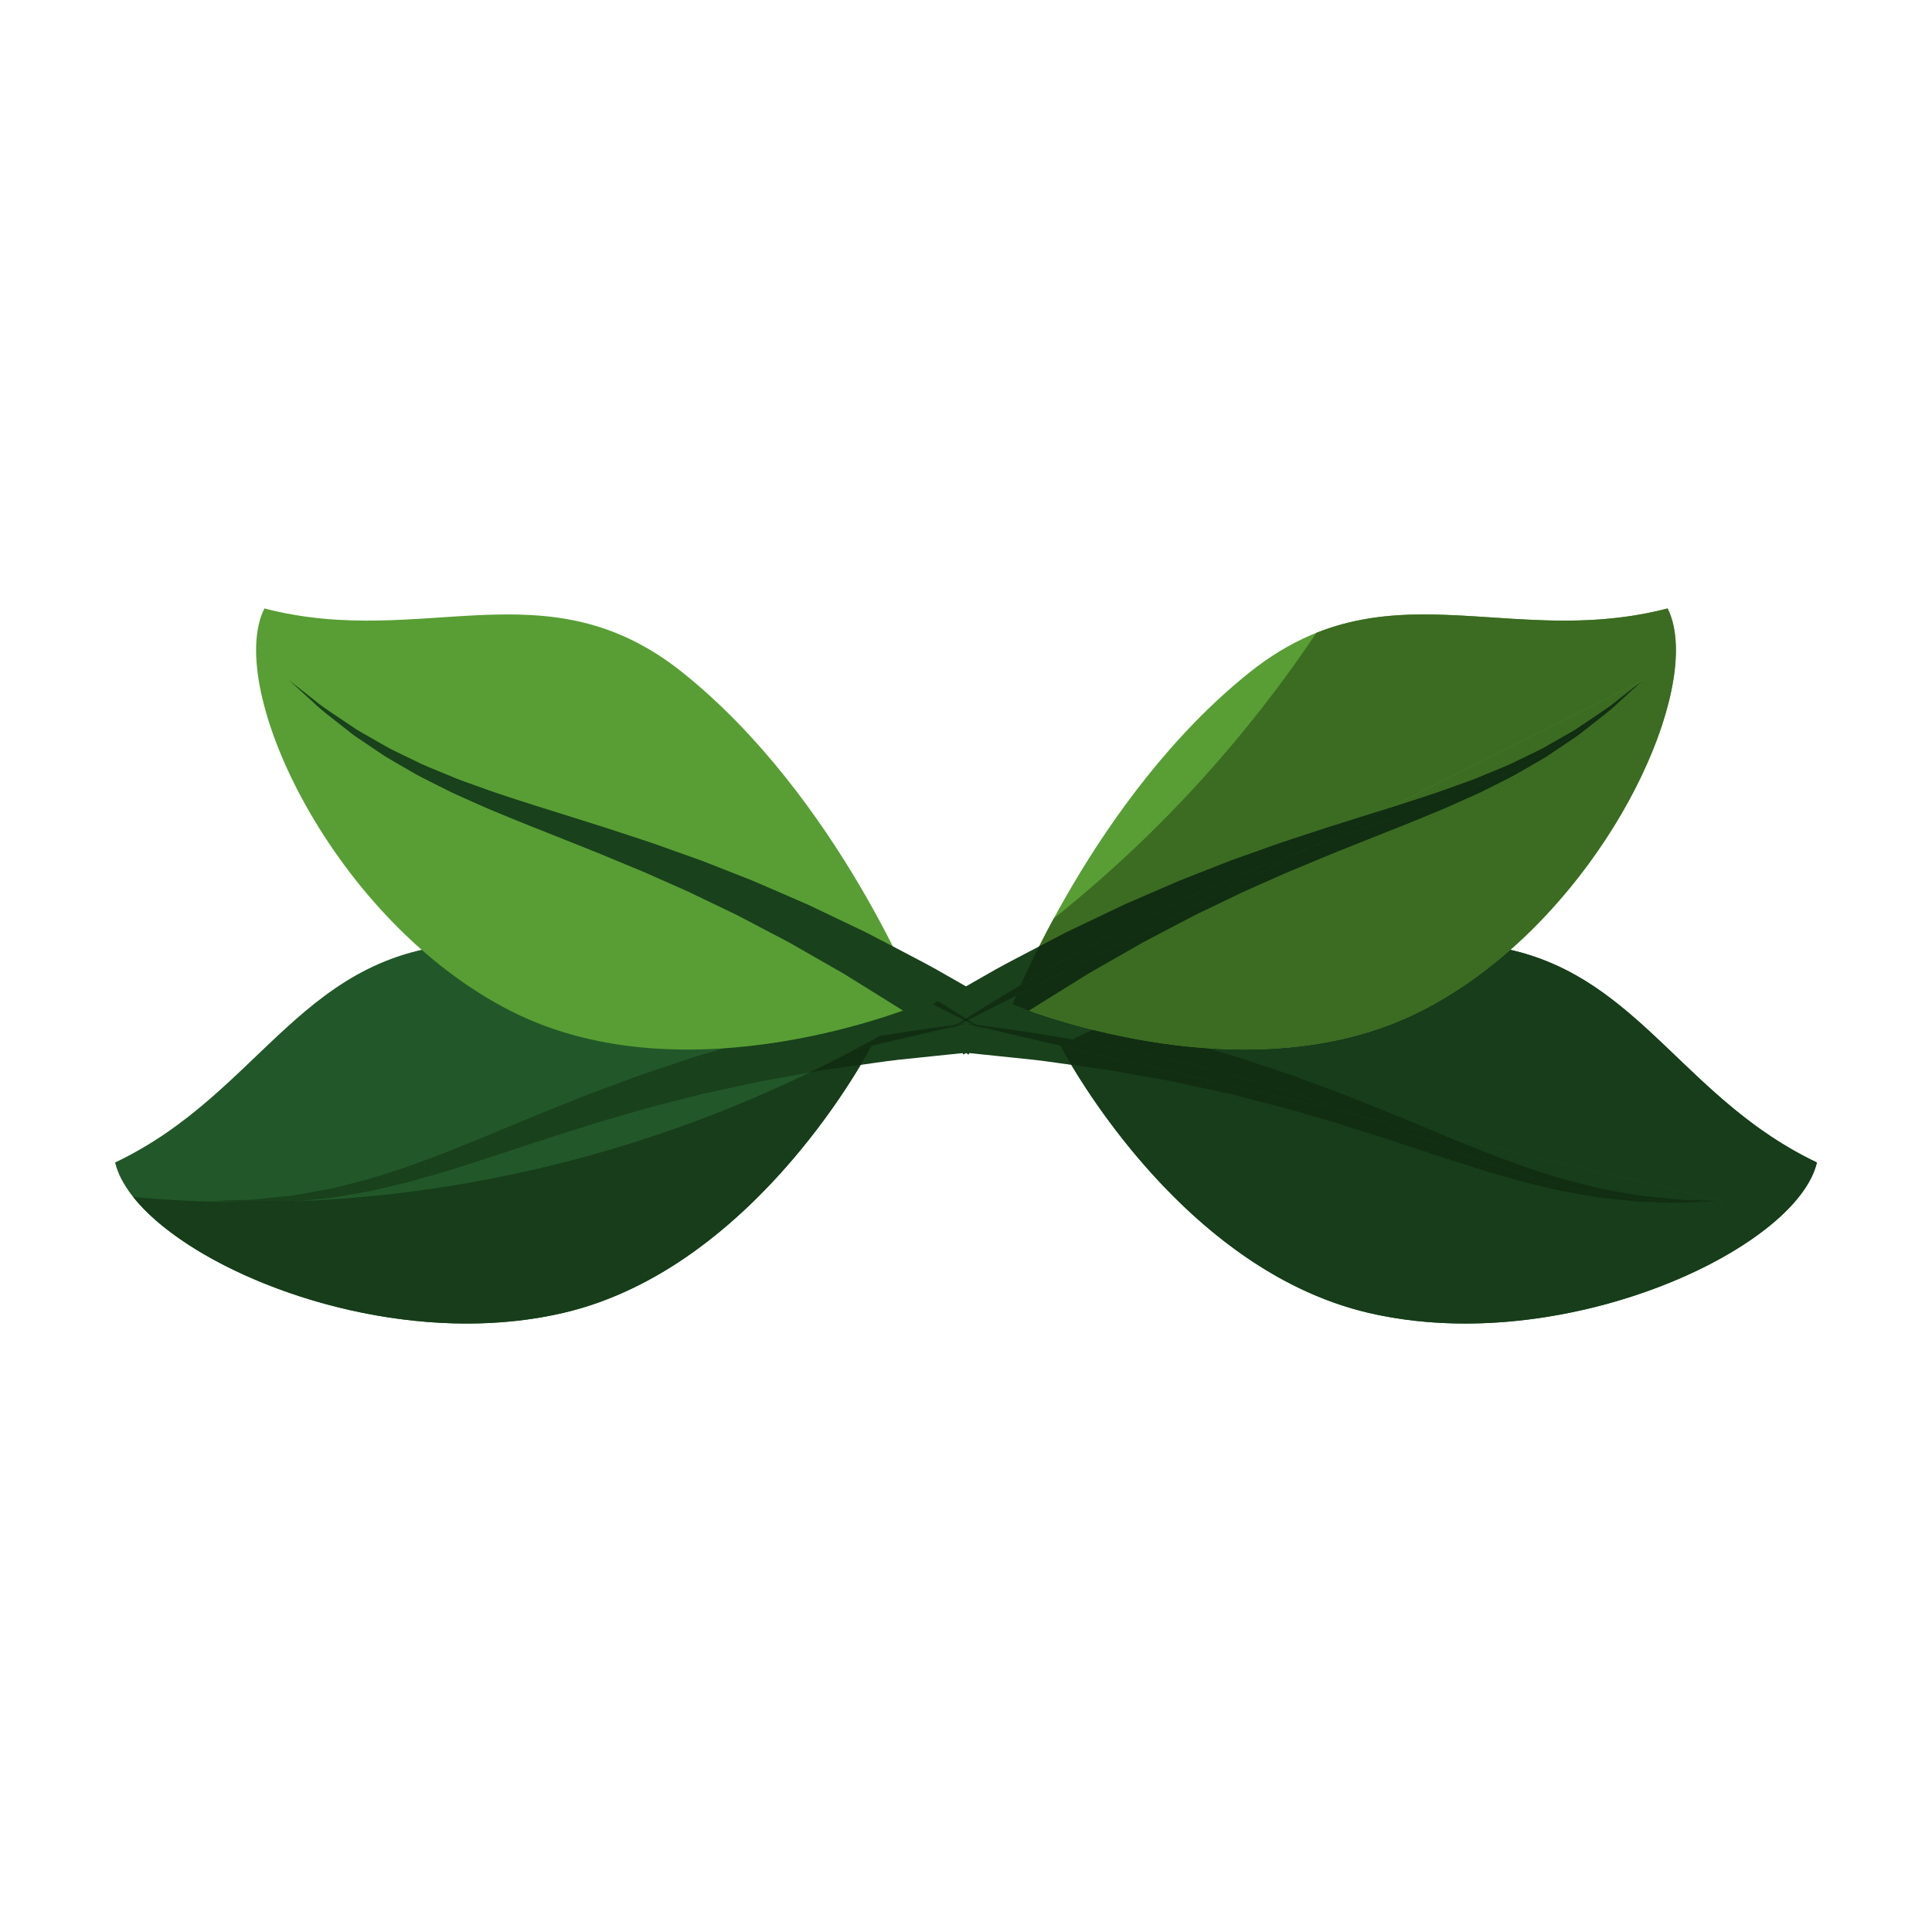 <?xml version="1.0" encoding="UTF-8"?><svg xmlns="http://www.w3.org/2000/svg" height="425.2pt" version="1.1" viewBox="0 0 425.2 425.2" width="425.2pt">
 <g id="surface1">
  <g id="change1_1"><path d="m301.16 288.93c-42.68-10.01-67.77-58.78-67.77-58.78s43-23.5 86.84-22.56c38.47 0.83 46.91 32.72 79.64 48.25-4.5 19.21-56.02 43.09-98.71 33.09" fill="#225829"/></g>
  <g id="change2_1"><path d="m213.41 218.93s2.64 0.47 7.28 1.31c2.31 0.42 5.13 0.92 8.36 1.5 3.23 0.6 6.95 1.48 10.96 2.33 2 0.44 4.09 0.89 6.26 1.37 2.13 0.54 4.34 1.11 6.61 1.7 2.26 0.58 4.59 1.18 6.97 1.79 2.36 0.69 4.77 1.41 7.22 2.13 1.22 0.36 2.45 0.73 3.7 1.09 0.62 0.19 1.24 0.37 1.87 0.56 0.61 0.2 1.24 0.41 1.86 0.62 2.49 0.83 5 1.67 7.54 2.53 2.55 0.8 5.05 1.82 7.6 2.73 2.54 0.93 5.09 1.86 7.59 2.87 2.51 1 5.03 2 7.53 3 2.48 1.02 4.96 2.05 7.41 3.06 4.89 2.03 9.69 4.03 14.36 5.87 2.32 0.96 4.64 1.75 6.9 2.6 1.13 0.4 2.25 0.84 3.36 1.21 1.12 0.36 2.22 0.71 3.31 1.05 2.19 0.69 4.31 1.41 6.4 1.88 2.09 0.52 4.11 1.07 6.06 1.51 1.97 0.35 3.86 0.7 5.65 1.02 0.9 0.15 1.78 0.34 2.64 0.45 0.86 0.09 1.69 0.18 2.5 0.26 3.25 0.31 6.08 0.74 8.43 0.72 4.7 0.14 7.39 0.23 7.39 0.23s-2.69 0.11-7.4 0.32c-2.36 0.19-5.22-0.02-8.51-0.09-0.83-0.03-1.68-0.05-2.55-0.08-0.88-0.04-1.77-0.17-2.69-0.26-1.84-0.19-3.78-0.39-5.81-0.6-2.01-0.3-4.09-0.71-6.25-1.07-2.18-0.33-4.37-0.9-6.64-1.43-1.14-0.27-2.29-0.54-3.46-0.82-1.16-0.29-2.31-0.65-3.49-0.97-2.35-0.68-4.78-1.32-7.18-2.12-4.85-1.5-9.8-3.15-14.83-4.81-2.52-0.82-5.05-1.65-7.59-2.48-2.54-0.8-5.09-1.61-7.65-2.41-2.54-0.82-5.11-1.54-7.66-2.27-2.56-0.71-5.08-1.52-7.64-2.12-2.53-0.65-5.05-1.29-7.54-1.92-0.62-0.15-1.24-0.31-1.86-0.47-0.62-0.13-1.24-0.27-1.86-0.4-1.24-0.27-2.47-0.54-3.68-0.8-2.44-0.53-4.83-1.05-7.17-1.55-2.36-0.42-4.67-0.84-6.92-1.24s-4.43-0.79-6.54-1.17c-2.12-0.3-4.16-0.59-6.12-0.87-3.94-0.53-7.47-1.1-10.72-1.46-3.26-0.34-6.11-0.63-8.45-0.88-4.68-0.49-7.35-0.76-7.35-0.76l1.8-12.66" fill="#19411c"/></g>
  <g id="change3_1"><path d="m312.54 222.63c-39.17 19.71-89.7-1.6-89.7-1.6s17.9-45.62 52.13-73.02c18.17-14.55 35.21-13.33 53.6-12.1 12.01 0.8 24.59 1.6 38.44-2 8.87 17.63-15.32 69-54.47 88.72" fill="#589e34"/></g>
  <g id="change2_2"><path d="m205.32 221.23s2.34-1.33 6.43-3.66c2.05-1.16 4.53-2.58 7.37-4.21 2.87-1.61 6.29-3.32 9.91-5.25 1.82-0.95 3.71-1.93 5.68-2.96 1.99-0.95 4.04-1.93 6.16-2.94 2.11-1.01 4.28-2.05 6.49-3.1 2.26-0.98 4.57-1.98 6.91-3 1.17-0.5 2.35-1.01 3.54-1.53 0.59-0.26 1.19-0.51 1.79-0.77 0.6-0.24 1.21-0.48 1.83-0.72 2.44-0.96 4.91-1.93 7.4-2.91 2.48-1.01 5.05-1.84 7.58-2.77 2.54-0.91 5.09-1.84 7.67-2.67 2.57-0.84 5.14-1.69 7.7-2.53 2.56-0.8 5.11-1.61 7.65-2.41 5.05-1.58 10.02-3.12 14.77-4.71 2.4-0.75 4.69-1.63 6.96-2.43 1.13-0.41 2.27-0.8 3.36-1.22 1.09-0.45 2.16-0.89 3.21-1.33 2.12-0.87 4.21-1.68 6.12-2.66 1.94-0.95 3.83-1.82 5.61-2.73 1.74-0.99 3.41-1.94 4.99-2.85 0.79-0.46 1.59-0.87 2.31-1.34 0.72-0.48 1.42-0.95 2.09-1.41 2.69-1.84 5.14-3.33 6.92-4.85 3.71-2.91 5.82-4.57 5.82-4.57s-1.99 1.82-5.47 4.99c-1.68 1.67-4.01 3.34-6.58 5.4-0.65 0.51-1.32 1.03-2.01 1.57-0.7 0.53-1.47 1-2.23 1.53-1.54 1.04-3.16 2.12-4.84 3.26-1.73 1.06-3.59 2.09-5.48 3.19-1.89 1.15-3.93 2.12-6.02 3.17-1.04 0.53-2.1 1.05-3.17 1.59-1.08 0.52-2.19 0.99-3.31 1.49-2.23 0.99-4.51 2.06-6.86 2.99-4.68 1.96-9.54 3.87-14.46 5.82-2.46 0.98-4.93 1.97-7.41 2.96-2.46 1.02-4.94 2.04-7.41 3.07-2.48 1-4.91 2.09-7.34 3.17-2.42 1.1-4.87 2.1-7.21 3.27-2.36 1.13-4.71 2.26-7.02 3.37-0.58 0.28-1.16 0.56-1.73 0.84-0.56 0.29-1.13 0.58-1.69 0.88-1.12 0.59-2.23 1.17-3.34 1.75-2.2 1.16-4.37 2.29-6.49 3.41-2.08 1.19-4.12 2.35-6.1 3.49-1.98 1.13-3.9 2.23-5.77 3.3-1.81 1.13-3.57 2.21-5.25 3.26-3.36 2.12-6.44 3.94-9.16 5.76-2.72 1.83-5.09 3.43-7.04 4.74l-6.14 4.13-6.74-10.87" fill="#19411c"/></g>
  <g id="change1_2"><path d="m124.04 288.93c42.68-10.01 67.77-58.78 67.77-58.78s-43.01-23.5-86.84-22.56c-38.47 0.83-46.911 32.72-79.638 48.25 4.5 19.21 56.023 43.09 98.708 33.09" fill="#225829"/></g>
  <g id="change2_3"><path d="m213.59 231.59s-2.67 0.27-7.35 0.76c-2.35 0.25-5.19 0.54-8.45 0.88-3.25 0.36-6.78 0.93-10.72 1.46-1.96 0.28-4 0.57-6.12 0.87-2.11 0.38-4.29 0.77-6.54 1.17s-4.55 0.82-6.92 1.24c-2.34 0.5-4.73 1.02-7.17 1.55-1.21 0.26-2.44 0.53-3.68 0.8-0.62 0.13-1.24 0.27-1.86 0.4-0.62 0.16-1.24 0.32-1.86 0.47-2.49 0.63-5.01 1.27-7.54 1.92-2.56 0.6-5.08 1.41-7.64 2.12-2.55 0.73-5.12 1.45-7.67 2.27-2.55 0.8-5.1 1.61-7.64 2.41-2.54 0.83-5.07 1.66-7.58 2.48-5.03 1.66-9.99 3.31-14.84 4.81-2.401 0.8-4.83 1.44-7.178 2.12-1.176 0.32-2.332 0.68-3.492 0.97-1.164 0.28-2.317 0.55-3.453 0.82-2.274 0.53-4.465 1.1-6.645 1.43-2.168 0.36-4.246 0.77-6.258 1.07-2.019 0.21-3.957 0.41-5.8 0.6-0.922 0.09-1.817 0.22-2.688 0.26-0.879 0.03-1.726 0.05-2.551 0.08-3.297 0.07-6.156 0.28-8.515 0.09-4.707-0.21-7.399-0.32-7.399-0.32s2.688-0.09 7.391-0.23c2.348 0.02 5.18-0.41 8.426-0.72 0.808-0.08 1.644-0.17 2.507-0.26 0.856-0.11 1.731-0.3 2.629-0.45 1.797-0.32 3.684-0.67 5.657-1.02 1.953-0.44 3.964-0.99 6.054-1.51 2.102-0.47 4.219-1.19 6.403-1.88 1.09-0.34 2.195-0.69 3.312-1.05 1.117-0.37 2.231-0.81 3.363-1.21 2.258-0.85 4.575-1.64 6.899-2.6 4.668-1.84 9.468-3.84 14.358-5.87 2.45-1.01 4.93-2.04 7.41-3.06 2.5-1 5.02-2 7.53-3 2.51-1.01 5.05-1.94 7.59-2.87 2.55-0.91 5.05-1.93 7.6-2.73 2.54-0.86 5.05-1.7 7.54-2.53 0.62-0.21 1.25-0.42 1.87-0.62 0.62-0.19 1.24-0.37 1.86-0.56 1.25-0.36 2.48-0.73 3.7-1.09 2.45-0.72 4.86-1.44 7.22-2.13 2.38-0.61 4.7-1.21 6.97-1.79 2.27-0.59 4.48-1.16 6.61-1.7 2.17-0.48 4.26-0.93 6.27-1.37 4-0.85 7.72-1.73 10.96-2.33 3.22-0.58 6.04-1.08 8.35-1.5 4.63-0.84 7.28-1.31 7.28-1.31l1.8 12.66" fill="#19411c"/></g>
  <g id="change3_2"><path d="m112.67 222.63c39.16 19.71 89.69-1.6 89.69-1.6s-17.9-45.62-52.13-73.02c-30.04-24.05-56.984-5-92.035-14.1-8.879 17.63 15.317 69 54.475 88.72" fill="#589e34"/></g>
  <g id="change2_4"><path d="m213.14 232.1l-6.14-4.13c-1.95-1.31-4.32-2.91-7.04-4.74-2.72-1.82-5.8-3.64-9.16-5.76-1.68-1.05-3.44-2.13-5.25-3.26-1.86-1.07-3.79-2.17-5.77-3.3-1.98-1.14-4.02-2.3-6.1-3.49-2.12-1.12-4.29-2.25-6.49-3.41-1.11-0.58-2.22-1.16-3.34-1.75-0.56-0.3-1.12-0.59-1.69-0.88-0.57-0.28-1.15-0.56-1.73-0.84-2.31-1.11-4.65-2.24-7.02-3.37-2.34-1.17-4.79-2.17-7.21-3.27-2.43-1.08-4.86-2.17-7.34-3.17-2.47-1.03-4.95-2.05-7.41-3.07-2.48-0.99-4.95-1.98-7.41-2.96-4.92-1.95-9.78-3.86-14.46-5.82-2.35-0.93-4.63-2-6.87-2.99-1.11-0.5-2.22-0.97-3.3-1.49-1.07-0.54-2.129-1.06-3.176-1.59-2.082-1.05-4.129-2.02-6.007-3.17-1.899-1.1-3.754-2.13-5.485-3.19-1.687-1.14-3.304-2.22-4.844-3.26-0.761-0.53-1.527-1-2.226-1.53-0.688-0.54-1.36-1.06-2.008-1.57-2.57-2.06-4.898-3.73-6.586-5.4-3.48-3.17-5.465-4.99-5.465-4.99s2.114 1.66 5.813 4.57c1.789 1.52 4.234 3.01 6.922 4.85 0.675 0.46 1.371 0.93 2.09 1.41 0.726 0.47 1.523 0.88 2.308 1.34 1.586 0.9 3.254 1.86 4.992 2.85 1.782 0.91 3.676 1.78 5.61 2.73 1.914 0.98 4 1.79 6.117 2.66 1.058 0.44 2.129 0.88 3.215 1.33 1.09 0.42 2.23 0.81 3.36 1.22 2.27 0.8 4.56 1.68 6.96 2.43 4.76 1.59 9.72 3.13 14.78 4.71 2.53 0.8 5.08 1.61 7.64 2.41 2.56 0.84 5.13 1.69 7.7 2.53 2.58 0.83 5.13 1.76 7.67 2.67 2.53 0.93 5.1 1.76 7.58 2.77 2.49 0.98 4.96 1.95 7.41 2.91l1.83 0.72c0.59 0.26 1.19 0.51 1.78 0.77 1.19 0.51 2.37 1.03 3.54 1.53 2.35 1.02 4.65 2.02 6.91 3 2.21 1.05 4.38 2.09 6.5 3.1 2.11 1.01 4.16 1.99 6.15 2.94 1.97 1.03 3.86 2.01 5.69 2.96 3.61 1.93 7.03 3.64 9.89 5.25 2.85 1.63 5.34 3.05 7.38 4.21 4.09 2.33 6.43 3.66 6.43 3.66l-6.74 10.87" fill="#19411c"/></g>
  <g id="change4_1"><path d="m322.45 291.29c-7.17 0-14.34-0.74-21.29-2.36-35.01-8.21-58.18-42.5-65.38-54.57 0.77 0.11 1.55 0.23 2.35 0.33 1.96 0.28 4 0.57 6.12 0.87 2.11 0.38 4.29 0.77 6.54 1.17s4.56 0.82 6.92 1.24c2.34 0.5 4.73 1.02 7.17 1.55 1.21 0.26 2.44 0.53 3.68 0.8 0.62 0.13 1.24 0.27 1.86 0.4 0.62 0.16 1.24 0.32 1.86 0.47 2.49 0.63 5.01 1.27 7.54 1.92 2.56 0.6 5.08 1.41 7.64 2.12 2.55 0.73 5.12 1.45 7.66 2.27 2.56 0.8 5.11 1.61 7.65 2.41 2.54 0.83 5.07 1.66 7.59 2.48 5.03 1.66 9.98 3.31 14.83 4.81 2.4 0.8 4.83 1.44 7.18 2.12 1.18 0.32 2.33 0.68 3.49 0.97 1.17 0.28 2.32 0.55 3.46 0.82 2.27 0.53 4.46 1.1 6.64 1.43 2.16 0.36 4.24 0.77 6.25 1.07 2.03 0.21 3.97 0.41 5.81 0.6 0.92 0.09 1.81 0.22 2.69 0.26 0.87 0.03 1.72 0.05 2.55 0.08 2.31 0.05 4.4 0.17 6.26 0.17 0.79 0 1.55-0.02 2.25-0.08 4.71-0.21 7.4-0.32 7.4-0.32l-60.92-14.28c-2.01-0.83-4.04-1.67-6.08-2.52-2.45-1.01-4.93-2.04-7.41-3.06-2.5-1-5.02-2-7.53-3-2.5-1.01-5.05-1.94-7.59-2.87-2.55-0.91-5.05-1.93-7.6-2.73-2.54-0.86-5.05-1.7-7.54-2.53-0.62-0.21-1.25-0.42-1.86-0.62-0.63-0.19-1.25-0.37-1.87-0.56-1.25-0.36-2.48-0.73-3.7-1.09-0.38-0.11-0.76-0.23-1.14-0.34 2.62 0.17 5.29 0.27 8 0.27 12.68 0 26.16-2.12 38.52-8.32 0.03-0.01 0.06-0.03 0.09-0.04 7.16-3.61 13.81-8.27 19.86-13.59 28.57 6.5 38.51 33.06 67.47 46.8-3.77 16.08-40.51 35.45-77.42 35.45" fill="#173d1a"/></g>
  <g id="change5_1"><path d="m369.52 264.72c-1.86 0-3.95-0.12-6.26-0.17-0.83-0.03-1.68-0.05-2.55-0.08-0.88-0.04-1.77-0.17-2.69-0.26-1.84-0.19-3.78-0.39-5.81-0.6-2.01-0.3-4.09-0.71-6.25-1.07-2.18-0.33-4.37-0.9-6.64-1.43-1.14-0.27-2.29-0.54-3.46-0.82-1.16-0.29-2.31-0.65-3.49-0.97-2.35-0.68-4.78-1.32-7.18-2.12-4.85-1.5-9.8-3.15-14.83-4.81-2.52-0.82-5.05-1.65-7.59-2.48-2.54-0.8-5.09-1.61-7.65-2.41-2.54-0.82-5.11-1.54-7.66-2.27-2.56-0.71-5.08-1.52-7.64-2.12-2.53-0.65-5.05-1.29-7.54-1.92-0.62-0.15-1.24-0.31-1.86-0.47-0.62-0.13-1.24-0.27-1.86-0.4-1.24-0.27-2.47-0.54-3.68-0.8-2.44-0.53-4.83-1.05-7.17-1.55-2.36-0.42-4.67-0.84-6.92-1.24s-4.43-0.79-6.54-1.17c-2.12-0.3-4.16-0.59-6.12-0.87-0.8-0.1-1.58-0.22-2.35-0.33-1.54-2.57-2.35-4.14-2.39-4.21l66.18 15.51c27.5 9.83 45.71 18.78 73.83 18.78 1.88 0 3.8-0.04 5.77-0.12 0 0-2.69 0.11-7.4 0.32-0.7 0.06-1.46 0.08-2.25 0.08m-51.27-14.68l-18.68-4.38c-16.47-5.89-36.27-12.09-63.51-16.89 1.14-0.57 2.64-1.3 4.43-2.14 7.12 1.78 15.9 3.46 25.44 4.09 0.38 0.11 0.76 0.23 1.14 0.34 1.22 0.36 2.45 0.73 3.7 1.09 0.62 0.19 1.24 0.37 1.87 0.56 0.61 0.2 1.24 0.41 1.86 0.62 2.49 0.83 5 1.67 7.54 2.53 2.55 0.8 5.05 1.82 7.6 2.73 2.54 0.93 5.09 1.86 7.59 2.87 2.51 1 5.03 2 7.53 3 2.48 1.02 4.96 2.05 7.41 3.06 2.04 0.85 4.07 1.69 6.08 2.52" fill="#112e12"/></g>
  <g id="change6_1"><path d="m273.93 230.99c-2.71 0-5.38-0.1-8-0.27-9.54-0.63-18.32-2.31-25.44-4.09 9.07 2.27 20.85 4.36 33.44 4.36m38.52-8.32c0.03-0.01 0.06-0.03 0.09-0.04-0.03 0.01-0.06 0.03-0.09 0.04" fill="#3c6b22"/></g>
  <g id="change4_2"><path d="m379.17 264.32s-2.69-0.09-7.39-0.23h-0.17c-2.31 0-5.09-0.41-8.26-0.72-0.81-0.08-1.64-0.17-2.5-0.26-0.86-0.11-1.74-0.3-2.64-0.45-1.79-0.32-3.68-0.67-5.65-1.02-1.95-0.44-3.97-0.99-6.06-1.51-2.09-0.47-4.21-1.19-6.4-1.88-1.09-0.34-2.19-0.69-3.31-1.05-1.11-0.37-2.23-0.81-3.36-1.21-2.26-0.85-4.58-1.64-6.9-2.6-2.72-1.07-5.48-2.2-8.28-3.35l60.92 14.28" fill="#173d1a"/></g>
  <g id="change5_2"><path d="m373.4 264.44c-28.12 0-46.33-8.95-73.83-18.78l18.68 4.38c2.8 1.15 5.56 2.28 8.28 3.35 2.32 0.96 4.64 1.75 6.9 2.6 1.13 0.4 2.25 0.84 3.36 1.21 1.12 0.36 2.22 0.71 3.31 1.05 2.19 0.69 4.31 1.41 6.4 1.88 2.09 0.52 4.11 1.07 6.06 1.51 1.97 0.35 3.86 0.7 5.65 1.02 0.9 0.15 1.78 0.34 2.64 0.45 0.86 0.09 1.69 0.18 2.5 0.26 3.17 0.31 5.95 0.72 8.26 0.72h0.17c4.7 0.14 7.39 0.23 7.39 0.23-1.97 0.08-3.89 0.12-5.77 0.12m-73.83-18.78l-66.18-15.51-13.67-3.2c0.3-0.2 0.6-0.41 0.91-0.62 5.4 0.76 10.54 1.58 15.43 2.44 27.24 4.8 47.04 11 63.51 16.89" fill="#112e12"/></g>
  <g id="change5_3"><path d="m219.72 226.95l-2.95-0.7 0.25-0.41c1.22 0.16 2.42 0.32 3.61 0.49-0.31 0.21-0.61 0.42-0.91 0.62" fill="#112e12"/></g>
  <g id="change5_4"><path d="m216.77 226.25l-1.43-0.33c-0.2-0.13-0.39-0.26-0.59-0.38 0.76 0.1 1.52 0.2 2.27 0.3l-0.25 0.41m-2.03-0.47l-2.14-0.5 0.03-0.01c0.49 0.06 0.98 0.12 1.47 0.19l0.64 0.32m-2.17-0.51l-0.06-0.01c0.03 0 0.06 0.01 0.09 0.01h-0.03" fill="#112e12"/></g>
  <g id="change4_3"><path d="m273.93 230.99c12.67 0 26.16-2.12 38.52-8.32-12.36 6.2-25.84 8.32-38.52 8.32" fill="#173d1a"/></g>
  <g id="change6_2"><path d="m273.93 230.99c-12.59 0-24.37-2.09-33.44-4.36-6.08-1.52-10.94-3.11-14.01-4.22 2.41-1.55 5.06-3.14 7.92-4.94 1.68-1.05 3.44-2.13 5.25-3.26 1.87-1.07 3.79-2.17 5.77-3.3 1.98-1.14 4.02-2.3 6.1-3.49 2.12-1.12 4.29-2.25 6.49-3.41 1.11-0.58 2.22-1.16 3.34-1.75 0.56-0.3 1.13-0.59 1.69-0.88 0.57-0.28 1.15-0.56 1.73-0.84 2.31-1.11 4.66-2.24 7.02-3.37 2.34-1.17 4.79-2.17 7.21-3.27 2.43-1.08 4.86-2.17 7.34-3.17 2.47-1.03 4.95-2.05 7.41-3.07 2.48-0.99 4.95-1.98 7.41-2.96 4.92-1.95 9.78-3.86 14.46-5.82 2.35-0.93 4.63-2 6.86-2.99 1.12-0.5 2.23-0.97 3.31-1.49 1.07-0.54 2.13-1.06 3.17-1.59 2.09-1.05 4.13-2.02 6.02-3.17 1.89-1.1 3.75-2.13 5.48-3.19 1.68-1.14 3.3-2.22 4.84-3.26 0.76-0.53 1.53-1 2.23-1.53 0.69-0.54 1.36-1.06 2.01-1.57 2.57-2.06 4.9-3.73 6.58-5.4 3.46-3.15 5.44-4.97 5.47-4.99l-55.9 28.14c-2.07 0.65-4.16 1.3-6.26 1.96-2.54 0.8-5.09 1.61-7.65 2.41-2.56 0.84-5.13 1.69-7.7 2.53-2.58 0.83-5.13 1.76-7.67 2.67-2.53 0.93-5.1 1.76-7.58 2.77-2.49 0.98-4.96 1.95-7.4 2.91-0.62 0.24-1.23 0.48-1.83 0.72-0.6 0.26-1.2 0.51-1.79 0.77-1.19 0.52-2.37 1.03-3.54 1.53-2.34 1.02-4.65 2.02-6.91 3-2.21 1.05-4.38 2.09-6.49 3.1-2.12 1.01-4.17 1.99-6.16 2.94-1.97 1.03-3.86 2.01-5.68 2.96-0.12 0.07-0.23 0.12-0.33 0.18 0.95-1.89 2.02-3.95 3.2-6.13 8.06-6.45 15.8-13.34 23.14-20.68 12.97-12.97 24.56-27.12 34.68-42.21 7.94-3.16 15.78-4.04 23.75-4.04 4.97 0 9.98 0.34 15.1 0.68s10.34 0.68 15.73 0.68c7.24 0 14.76-0.61 22.71-2.68 1.24 2.47 1.83 5.58 1.83 9.18 0 22.18-22.62 62.58-56.3 79.54-0.03 0.01-0.06 0.03-0.09 0.04-12.36 6.2-25.85 8.32-38.52 8.32" fill="#3c6b22"/></g>
  <g id="change5_5"><path d="m226.48 222.41c-2.34-0.84-3.64-1.38-3.64-1.38s0.25-0.66 0.77-1.87l64.94-32.69c29.24-10.78 49.72-15.55 73.04-36.77-0.03 0.02-2.01 1.84-5.47 4.99-1.68 1.67-4.01 3.34-6.58 5.4-0.65 0.51-1.32 1.03-2.01 1.57-0.7 0.53-1.47 1-2.23 1.53-1.54 1.04-3.16 2.12-4.84 3.26-1.73 1.06-3.59 2.09-5.48 3.19-1.89 1.15-3.93 2.12-6.02 3.17-1.04 0.53-2.1 1.05-3.17 1.59-1.08 0.52-2.19 0.99-3.31 1.49-2.23 0.99-4.51 2.06-6.86 2.99-4.68 1.96-9.54 3.87-14.46 5.82-2.46 0.98-4.93 1.97-7.41 2.96-2.46 1.02-4.94 2.04-7.41 3.07-2.48 1-4.91 2.09-7.34 3.17-2.42 1.1-4.87 2.1-7.21 3.27-2.36 1.13-4.71 2.26-7.02 3.37-0.58 0.28-1.16 0.56-1.73 0.84-0.56 0.29-1.13 0.58-1.69 0.88-1.12 0.59-2.23 1.17-3.34 1.75-2.2 1.16-4.37 2.29-6.49 3.41-2.08 1.19-4.12 2.35-6.1 3.49-1.98 1.13-3.9 2.23-5.77 3.3-1.81 1.13-3.57 2.21-5.25 3.26-2.86 1.8-5.51 3.39-7.92 4.94m-1.84-5.61c0.97-2.16 2.32-5.07 4.06-8.51 0.1-0.06 0.21-0.11 0.33-0.18 1.82-0.95 3.71-1.93 5.68-2.96 1.99-0.95 4.04-1.93 6.16-2.94 2.11-1.01 4.28-2.05 6.49-3.1 2.26-0.98 4.57-1.98 6.91-3 1.17-0.5 2.35-1.01 3.54-1.53 0.59-0.26 1.19-0.51 1.79-0.77 0.6-0.24 1.21-0.48 1.83-0.72 2.44-0.96 4.91-1.93 7.4-2.91 2.48-1.01 5.05-1.84 7.58-2.77 2.54-0.91 5.09-1.84 7.67-2.67 2.57-0.84 5.14-1.69 7.7-2.53 2.56-0.8 5.11-1.61 7.65-2.41 2.1-0.66 4.19-1.31 6.26-1.96l-17.14 8.63c-17.39 6.41-37.88 14.95-63.91 30.33" fill="#112e12"/></g>
  <g id="change5_6"><path d="m219.69 221.13c-0.21-0.12-0.6-0.34-1.15-0.65 2.07-1.27 4.1-2.49 6.1-3.68 26.03-15.38 46.52-23.92 63.91-30.33l-64.94 32.69-3.92 1.97" fill="#112e12"/></g>
  <g id="change5_7"><path d="m208.7 226.67c0.38-0.25 0.77-0.5 1.16-0.75l0.6-0.14-1.76 0.89m1.75-1.13c0.57-0.36 1.13-0.72 1.69-1.07l0.46 0.23-1.5 0.76c-0.21 0.02-0.43 0.05-0.65 0.08m2.62-1.07c-0.16-0.1-0.32-0.2-0.47-0.29 2.01-1.28 3.99-2.51 5.94-3.7 0.55 0.31 0.94 0.53 1.15 0.65l-6.62 3.34" fill="#112e12"/></g>
  <g id="change6_3"><path d="m305.69 177.84l55.9-28.14s-2.11 1.66-5.82 4.57c-1.78 1.52-4.23 3.01-6.92 4.85-0.67 0.46-1.37 0.93-2.09 1.41-0.72 0.47-1.52 0.88-2.31 1.34-1.58 0.91-3.25 1.86-4.99 2.85-1.78 0.91-3.67 1.78-5.61 2.73-1.91 0.98-4 1.79-6.12 2.66-1.05 0.44-2.12 0.88-3.21 1.33-1.09 0.42-2.23 0.81-3.36 1.22-2.27 0.8-4.56 1.68-6.96 2.43-2.77 0.93-5.62 1.84-8.51 2.75m55.9-28.14" fill="#3c6b22"/></g>
  <g id="change5_8"><path d="m288.55 186.47l17.14-8.63c2.89-0.91 5.74-1.82 8.51-2.75 2.4-0.75 4.69-1.63 6.96-2.43 1.13-0.41 2.27-0.8 3.36-1.22 1.09-0.45 2.16-0.89 3.21-1.33 2.12-0.87 4.21-1.68 6.12-2.66 1.94-0.95 3.83-1.82 5.61-2.73 1.74-0.99 3.41-1.94 4.99-2.85 0.79-0.46 1.59-0.87 2.31-1.34 0.72-0.48 1.42-0.95 2.09-1.41 2.69-1.84 5.14-3.33 6.92-4.85 3.71-2.91 5.82-4.57 5.82-4.57-23.32 21.22-43.8 25.99-73.04 36.77" fill="#112e12"/></g>
  <g id="change4_4"><path d="m102.75 291.29c-31.211 0-62.297-13.85-73.43-27.85 7.512 0.67 15.059 1.06 22.637 1.13 0.465 0.02 0.957 0.04 1.473 0.07 0.707 0.06 1.457 0.08 2.25 0.08 1.859 0 3.953-0.12 6.265-0.17 0.825-0.03 1.672-0.05 2.551-0.08 0.469-0.02 0.942-0.07 1.422-0.12 39.112-1.62 77.352-11.4 112.22-28.29 0.95-0.17 1.89-0.34 2.81-0.5 2.12-0.3 4.16-0.59 6.12-0.87 0.8-0.1 1.59-0.22 2.35-0.33-7.19 12.07-30.37 46.36-65.38 54.57-6.95 1.62-14.12 2.36-21.29 2.36" fill="#173d1a"/></g>
  <g id="change5_9"><path d="m55.68 264.72c-0.793 0-1.543-0.02-2.25-0.08-0.516-0.03-1.008-0.05-1.473-0.07 0.816 0.01 1.633 0.02 2.449 0.02 3.844 0 7.684-0.09 11.512-0.24-0.48 0.05-0.953 0.1-1.422 0.12-0.879 0.03-1.726 0.05-2.551 0.08-2.312 0.05-4.406 0.17-6.265 0.17m122.46-28.66c4.25-2.06 8.45-4.22 12.59-6.48 0 0 0.01 0.01 0.02 0.01-0.88 0.48-1.76 0.96-2.65 1.43l3.71-0.87c-0.03 0.06-0.84 1.63-2.39 4.21-0.76 0.11-1.55 0.23-2.35 0.33-1.96 0.28-4 0.57-6.12 0.87-0.92 0.16-1.86 0.33-2.81 0.5" fill="#112e12"/></g>
  <g id="change5_10"><path d="m188.1 231.02c0.89-0.47 1.77-0.95 2.65-1.43 0.94-0.52 1.88-1.04 2.82-1.57 3.55-0.59 7.21-1.15 11-1.69 0.31 0.21 0.62 0.42 0.91 0.62l-13.67 3.2-3.71 0.87" fill="#112e12"/></g>
  <g id="change5_11"><path d="m205.48 226.95c-0.29-0.2-0.6-0.41-0.91-0.62 1.93-0.27 3.89-0.53 5.88-0.79-0.2 0.13-0.39 0.25-0.59 0.38l-4.38 1.03m4.98-1.17l0.64-0.32c0.49-0.07 0.98-0.13 1.47-0.19l0.03 0.01-2.14 0.5m2.17-0.51h-0.03c0.03 0 0.06-0.01 0.1-0.01l-0.07 0.01" fill="#112e12"/></g>
  <g id="change7_1"><path d="m212.6 225.28l-0.03-0.01h0.03 0.03l-0.03 0.01" fill="#0c220b"/></g>
  <g id="change7_2"><path d="m209.86 225.92c0.2-0.13 0.39-0.25 0.59-0.38 0.22-0.03 0.44-0.06 0.65-0.08l-0.64 0.32-0.6 0.14" fill="#0c220b"/></g>
  <g id="change5_12"><path d="m216.51 226.67l-1.77-0.89 0.6 0.14 1.17 0.75m-1.76-1.13c-0.22-0.03-0.44-0.06-0.65-0.08l-1.5-0.76 0.47-0.23c0.55 0.35 1.11 0.71 1.68 1.07m-2.61-1.07l-6.82-3.43c0.37-0.23 0.75-0.46 1.11-0.7 2.03 1.24 4.08 2.52 6.17 3.84-0.16 0.09-0.31 0.19-0.46 0.29" fill="#112e12"/></g>
  <g id="change7_3"><path d="m215.34 225.92l-0.6-0.14-0.64-0.32c0.21 0.02 0.43 0.05 0.65 0.08 0.2 0.12 0.39 0.25 0.59 0.38" fill="#0c220b"/></g>
  <g id="change7_4"><path d="m212.6 224.7l-0.46-0.23c0.15-0.1 0.3-0.2 0.46-0.29 0.15 0.09 0.31 0.19 0.47 0.29l-0.47 0.23" fill="#0c220b"/></g>
 </g>
</svg>